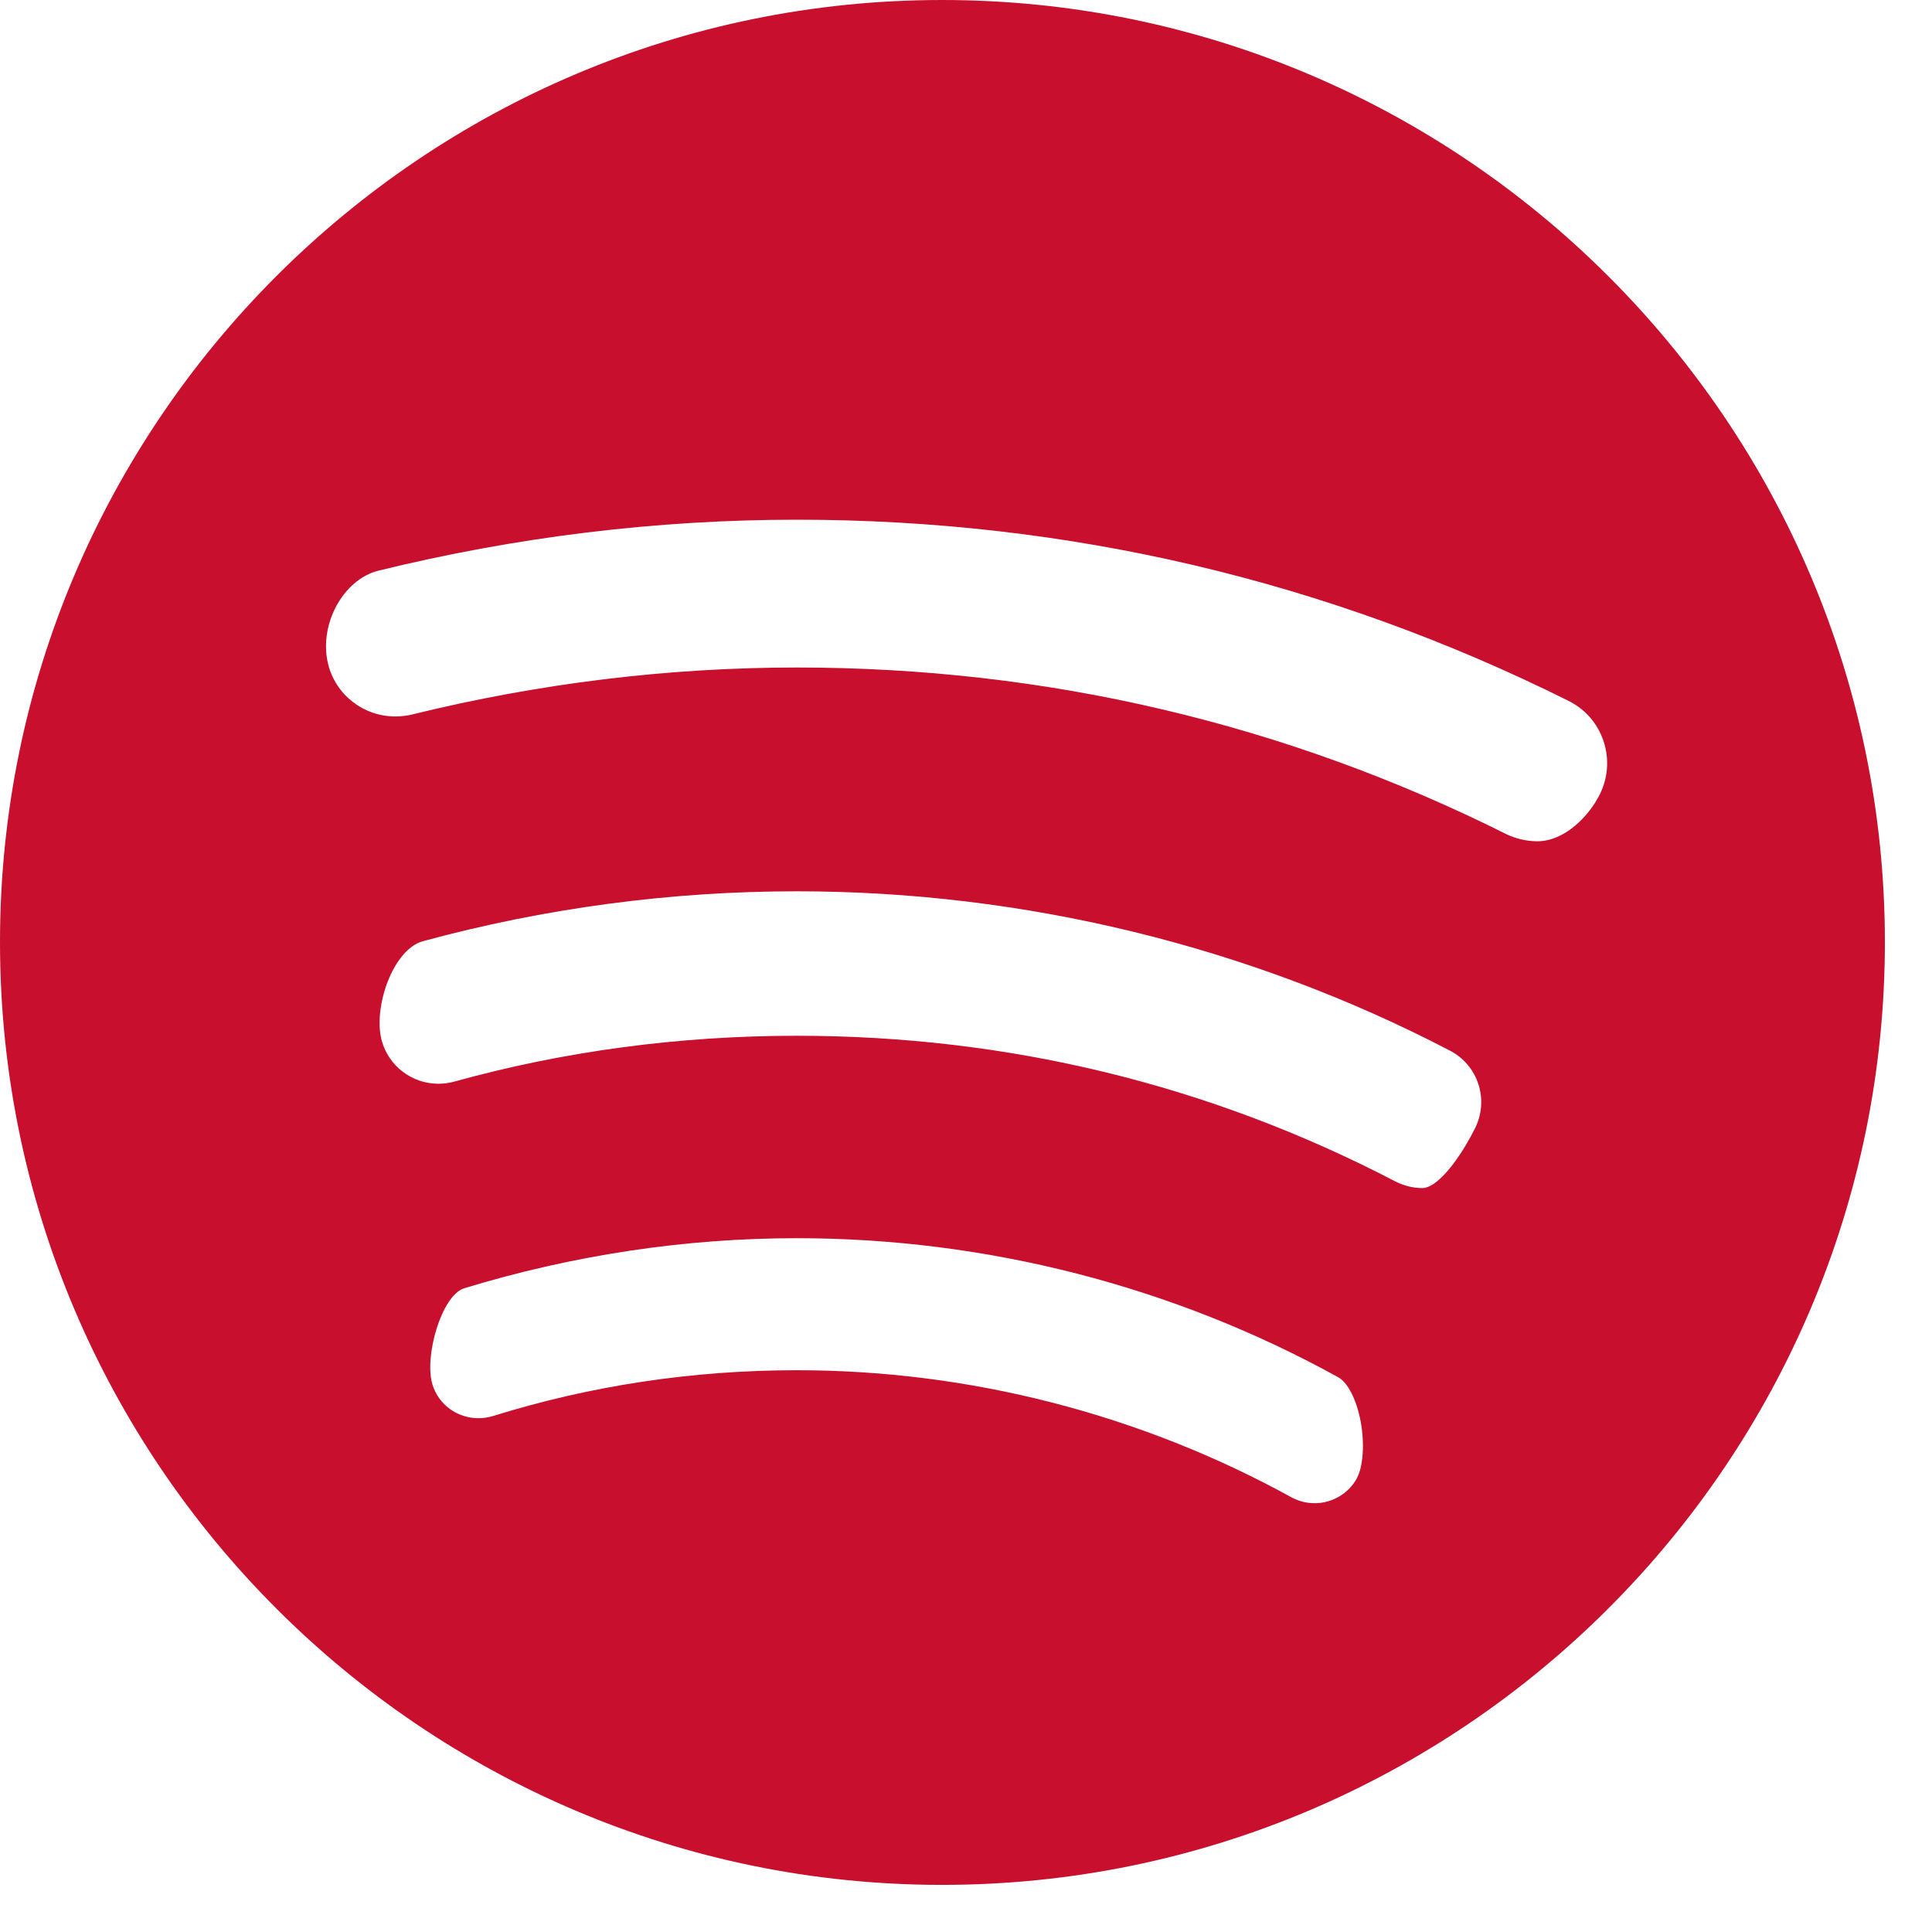 <svg width="18" height="18" viewBox="0 0 18 18" fill="none" xmlns="http://www.w3.org/2000/svg">
<path d="M8.777 0C3.937 0 0 3.938 0 8.778C0 13.62 3.937 17.561 8.777 17.561C13.62 17.561 17.561 13.62 17.561 8.778C17.561 3.938 13.62 0 8.777 0ZM4.323 12.003C5.34 11.693 6.384 11.536 7.424 11.536C9.19 11.536 10.933 11.984 12.467 12.831C12.558 12.88 12.641 13.045 12.678 13.249C12.715 13.454 12.7 13.664 12.641 13.774C12.565 13.914 12.412 14.005 12.251 14.005C12.171 14.005 12.101 13.987 12.03 13.949C10.623 13.175 9.03 12.766 7.424 12.766C6.453 12.766 5.5 12.91 4.593 13.193C4.549 13.206 4.503 13.213 4.458 13.213C4.259 13.213 4.086 13.086 4.029 12.899C3.95 12.642 4.112 12.072 4.323 12.003ZM3.94 8.769C5.074 8.461 6.246 8.304 7.424 8.304C9.54 8.304 11.642 8.816 13.504 9.786C13.634 9.852 13.73 9.965 13.774 10.102C13.819 10.242 13.806 10.392 13.736 10.525C13.57 10.85 13.376 11.069 13.253 11.069C13.165 11.069 13.081 11.048 12.998 11.006C11.269 10.106 9.394 9.65 7.424 9.65C6.328 9.65 5.252 9.794 4.229 10.078C4.181 10.091 4.132 10.097 4.084 10.097C3.837 10.097 3.62 9.931 3.556 9.693C3.474 9.384 3.662 8.845 3.94 8.769ZM3.842 6.656C3.79 6.669 3.737 6.675 3.684 6.675C3.386 6.675 3.128 6.474 3.057 6.187C2.967 5.823 3.195 5.4 3.525 5.317C4.807 5.002 6.119 4.842 7.424 4.842C9.949 4.842 12.367 5.41 14.612 6.529C14.768 6.606 14.884 6.739 14.939 6.903C14.995 7.068 14.982 7.245 14.905 7.401C14.8 7.611 14.573 7.838 14.323 7.838C14.226 7.838 14.127 7.815 14.039 7.774C11.977 6.742 9.751 6.219 7.424 6.219C6.228 6.219 5.023 6.366 3.842 6.656Z" fill="#C8102E"/>
</svg>
